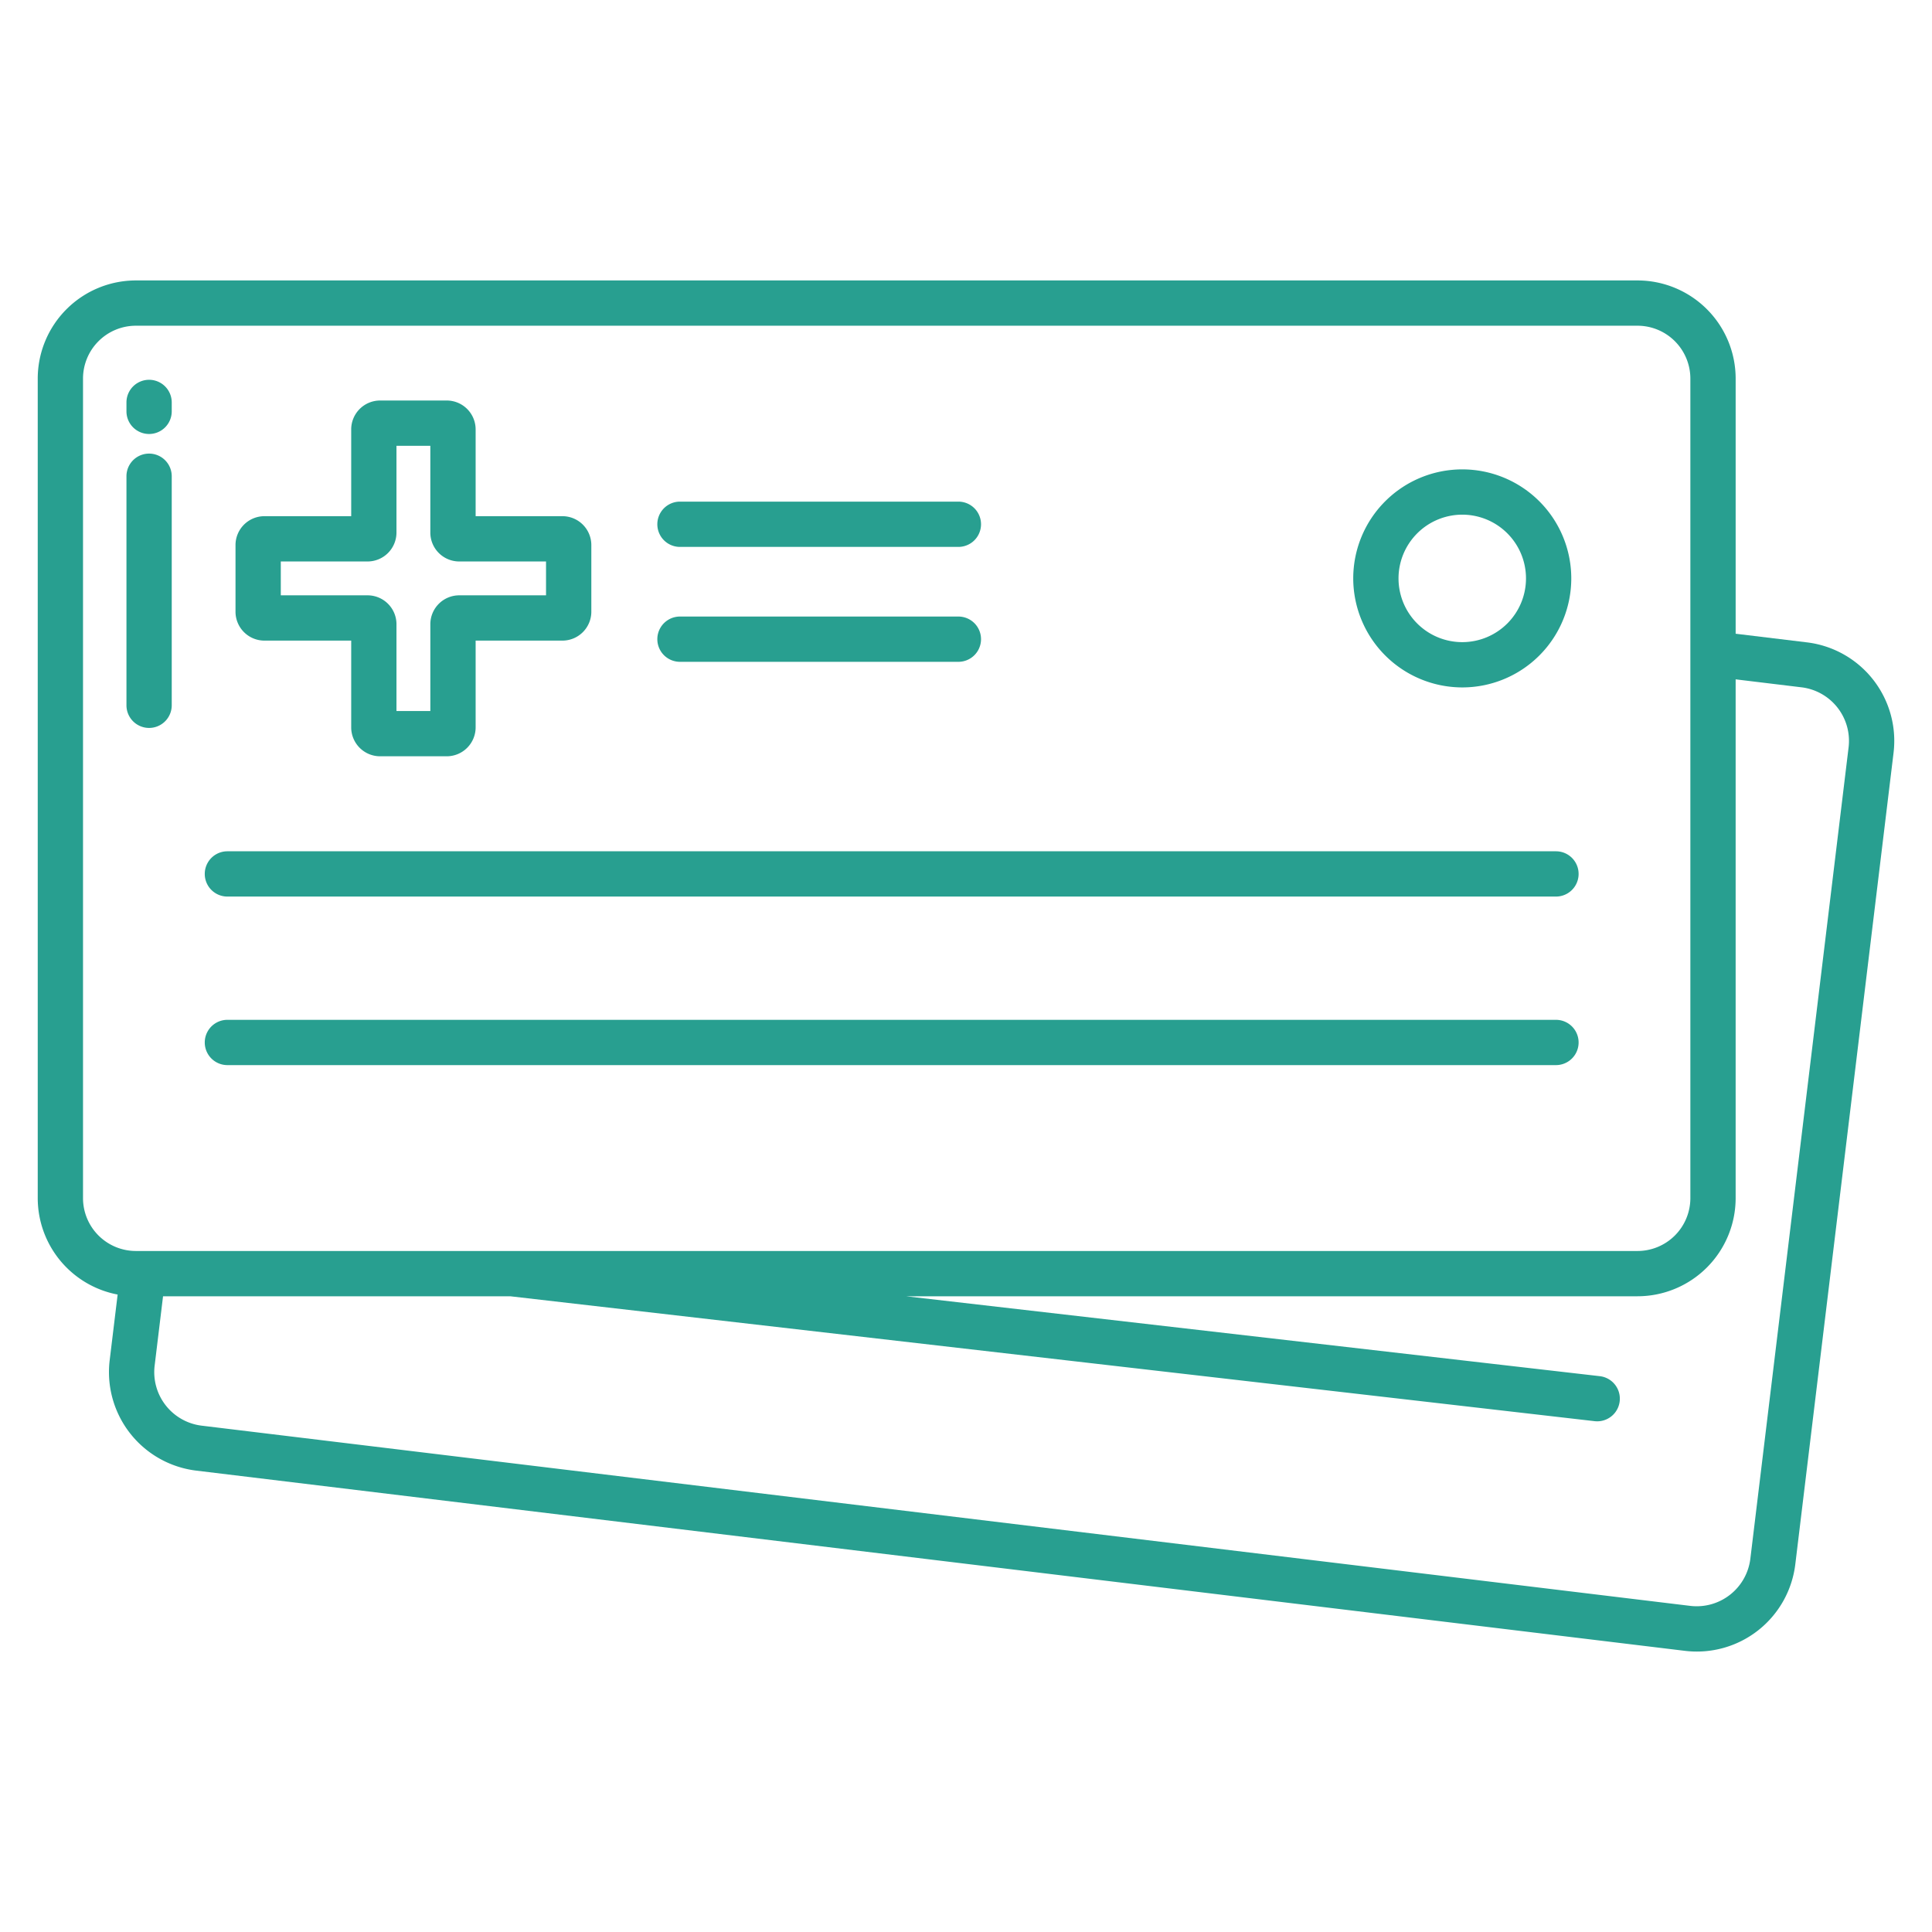 <svg xmlns="http://www.w3.org/2000/svg" version="1.1" xmlns:xlink="http://www.w3.org/1999/xlink" width="512" height="512" x="0" y="0" viewBox="0 0 512 512" style="enable-background:new 0 0 512 512" xml:space="preserve"><g><path d="m31.176 343.069-2.107 17.389a26.3 26.3 0 0 0 22.952 29.273L446.5 437.487a26.284 26.284 0 0 0 29.275-22.95l26.035-215.03a26.3 26.3 0 0 0-22.952-29.274l-18.891-2.287V100.32a26.029 26.029 0 0 0-26-26H36a26.029 26.029 0 0 0-26 26v217.205a26.038 26.038 0 0 0 21.176 25.544zm428.788-25.544V180.034l17.449 2.112a14.3 14.3 0 0 1 12.481 15.919l-26.035 215.029a14.327 14.327 0 0 1-15.92 12.48L53.463 377.818A14.3 14.3 0 0 1 40.982 361.9l2.226-18.375h92l287.382 33.1a6 6 0 1 0 1.37-11.925L240.1 343.525h193.864a26.029 26.029 0 0 0 26-26zM22 100.32a14.015 14.015 0 0 1 14-14h397.964a14.015 14.015 0 0 1 14 14v217.205a14.015 14.015 0 0 1-14 14H36a14.015 14.015 0 0 1-14-14z" fill="#289f90" opacity="1" data-original="#000000"></path><path d="M70.067 169.768h23.006v23a7.664 7.664 0 0 0 7.655 7.655h17.664a7.664 7.664 0 0 0 7.655-7.655v-23h23.007a7.664 7.664 0 0 0 7.655-7.655v-17.662a7.664 7.664 0 0 0-7.655-7.656h-23.007v-23a7.664 7.664 0 0 0-7.655-7.655h-17.664a7.664 7.664 0 0 0-7.655 7.655v23H70.067a7.664 7.664 0 0 0-7.655 7.656v17.662a7.664 7.664 0 0 0 7.655 7.655zm4.345-20.973h23a7.664 7.664 0 0 0 7.656-7.655v-23h8.974v23a7.664 7.664 0 0 0 7.656 7.655h23.006v8.973H121.7a7.664 7.664 0 0 0-7.656 7.655v23h-8.974v-23a7.664 7.664 0 0 0-7.656-7.655h-23zM60.263 237.6h352.084a6 6 0 0 0 0-12H60.263a6 6 0 0 0 0 12zM60.263 282.266h352.084a6 6 0 0 0 0-12H60.263a6 6 0 1 0 0 12zM387.515 182.173a28.891 28.891 0 1 0-28.893-28.891 28.925 28.925 0 0 0 28.893 28.891zm0-45.782a16.891 16.891 0 1 1-16.893 16.891 16.911 16.911 0 0 1 16.893-16.891zM180.2 144.936h73.782a6 6 0 1 0 0-12H180.2a6 6 0 0 0 0 12zM180.2 175.39h73.782a6 6 0 1 0 0-12H180.2a6 6 0 0 0 0 12zM39.512 115.011a6 6 0 0 0 6-6v-2.362a6 6 0 0 0-12 0v2.362a6 6 0 0 0 6 6zM39.512 192.909a6 6 0 0 0 6-6v-60.7a6 6 0 0 0-12 0v60.7a6 6 0 0 0 6 6z" fill="#289f90" opacity="1" data-original="#000000"></path></g></svg>